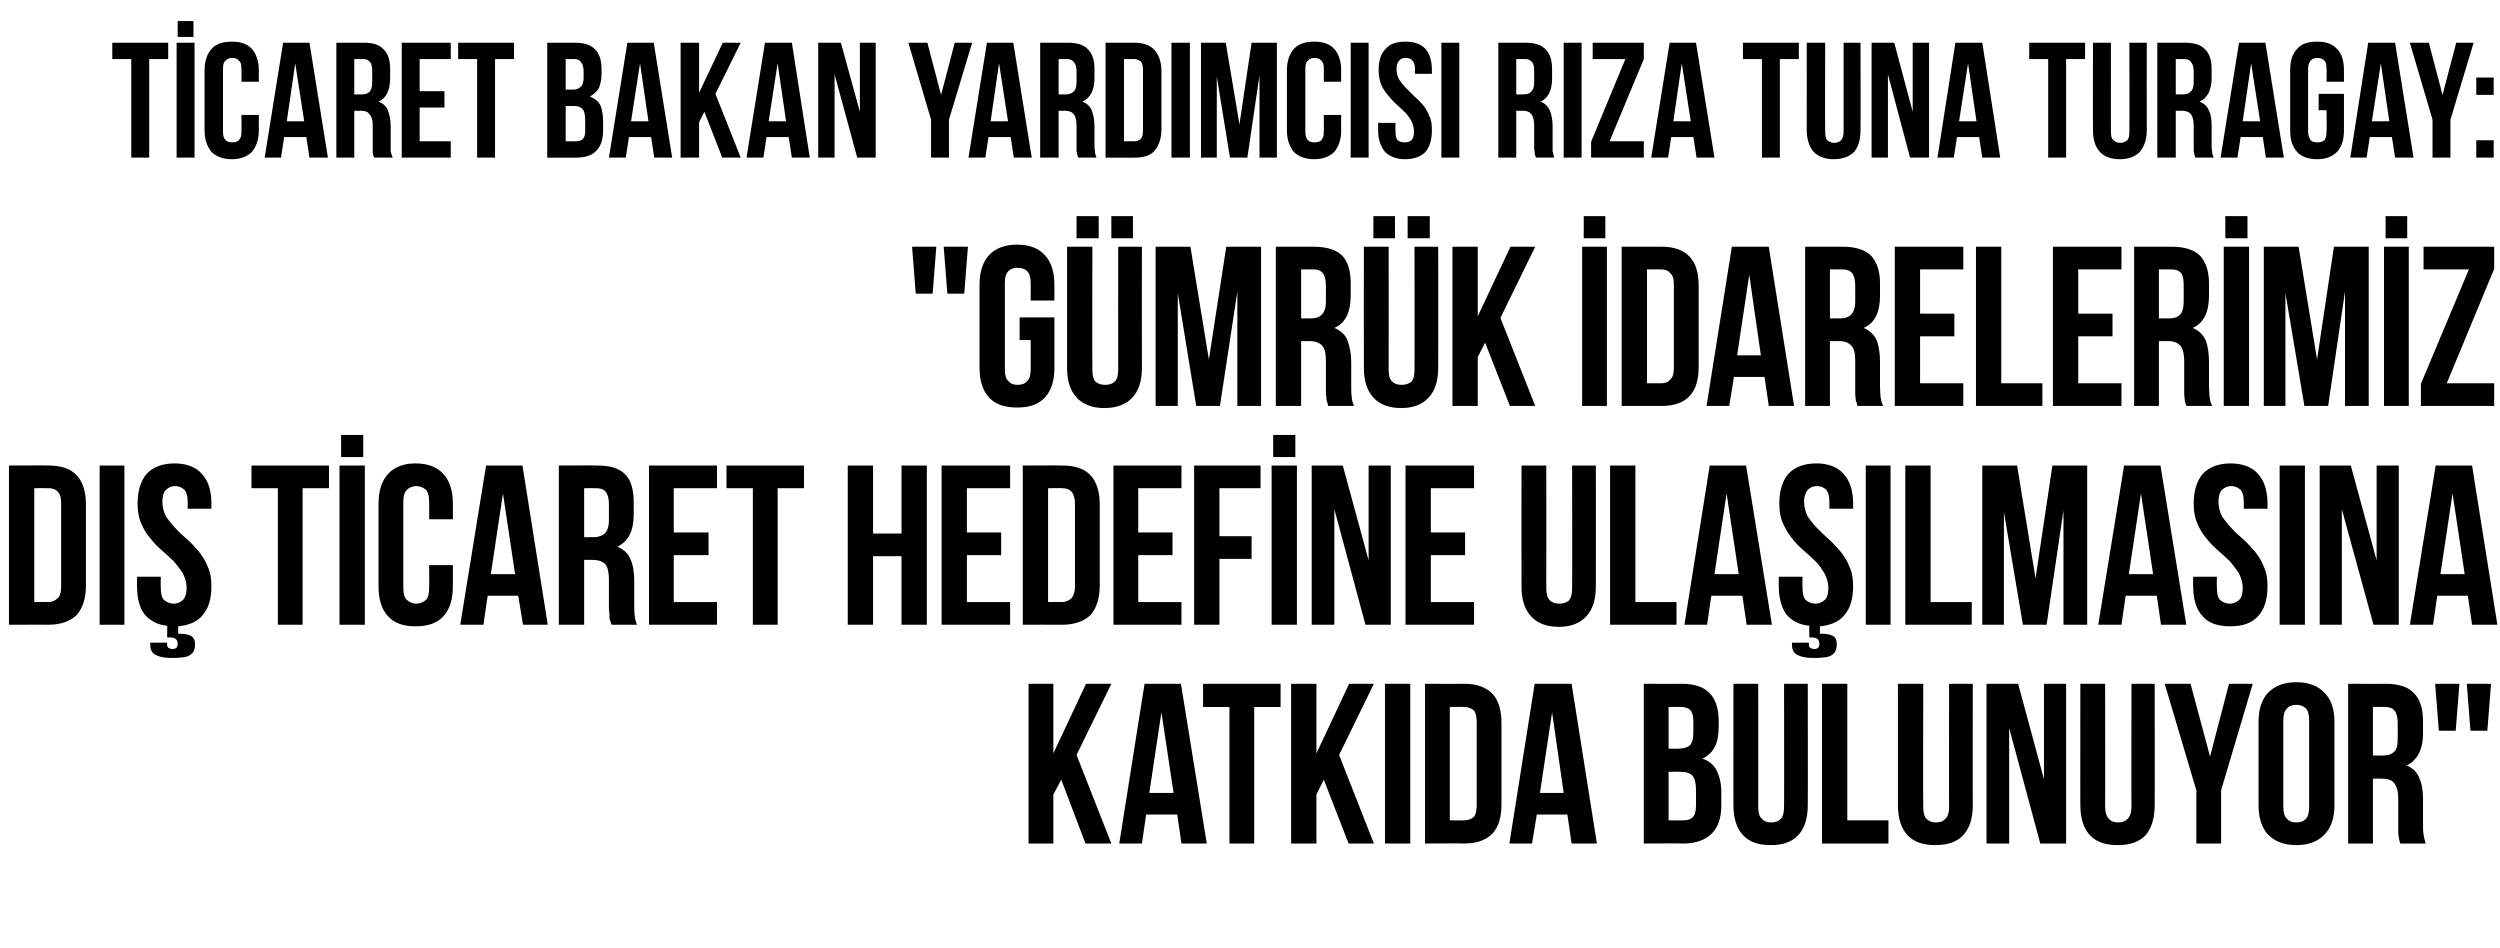 <?xml version="1.0" standalone="no"?><!DOCTYPE svg PUBLIC "-//W3C//DTD SVG 1.1//EN" "http://www.w3.org/Graphics/SVG/1.1/DTD/svg11.dtd"><svg xmlns="http://www.w3.org/2000/svg" version="1.1" width="474.2px" height="179.8px" viewBox="0 0 474.2 179.8">  <desc>Ticaret Bakan Yard mc s R za Tuna Turagay: \“G mr k darelerimiz D Ticaret Hedefine Ula lmas na Katk da Bulunuyor\"</desc>  <defs/>  <g id="Polygon340054">    <path d="M 201.3 147.9 L 199.8 150.7 L 199.8 160 L 195.1 160 L 195.1 129.7 L 199.8 129.7 L 199.8 142.9 L 206 129.7 L 210.8 129.7 L 204.2 143.2 L 210.8 160 L 205.9 160 L 201.3 147.9 Z M 228.9 160 L 224.1 160 L 223.3 154.5 L 217.4 154.5 L 216.6 160 L 212.3 160 L 217.1 129.7 L 224 129.7 L 228.9 160 Z M 218 150.4 L 222.6 150.4 L 220.3 135.1 L 218 150.4 Z M 228.2 129.7 L 242.9 129.7 L 242.9 134.1 L 237.9 134.1 L 237.9 160 L 233.2 160 L 233.2 134.1 L 228.2 134.1 L 228.2 129.7 Z M 251.1 147.9 L 249.7 150.7 L 249.7 160 L 244.9 160 L 244.9 129.7 L 249.7 129.7 L 249.7 142.9 L 255.9 129.7 L 260.6 129.7 L 254 143.2 L 260.6 160 L 255.8 160 L 251.1 147.9 Z M 262.7 129.7 L 267.5 129.7 L 267.5 160 L 262.7 160 L 262.7 129.7 Z M 270.3 129.7 C 270.3 129.7 277.77 129.74 277.8 129.7 C 280.2 129.7 281.9 130.4 283.1 131.6 C 284.3 132.9 284.8 134.8 284.8 137.2 C 284.8 137.2 284.8 152.5 284.8 152.5 C 284.8 154.9 284.3 156.8 283.1 158.1 C 281.9 159.3 280.2 160 277.8 160 C 277.77 159.95 270.3 160 270.3 160 L 270.3 129.7 Z M 275 134.1 L 275 155.6 C 275 155.6 277.68 155.64 277.7 155.6 C 278.4 155.6 279 155.4 279.5 155 C 279.9 154.6 280.1 153.8 280.1 152.7 C 280.1 152.7 280.1 137 280.1 137 C 280.1 135.9 279.9 135.1 279.5 134.7 C 279 134.3 278.4 134.1 277.7 134.1 C 277.68 134.06 275 134.1 275 134.1 Z M 302.9 160 L 298.1 160 L 297.3 154.5 L 291.5 154.5 L 290.6 160 L 286.3 160 L 291.1 129.7 L 298.1 129.7 L 302.9 160 Z M 292.1 150.4 L 296.6 150.4 L 294.4 135.1 L 292.1 150.4 Z M 319 129.7 C 321.4 129.7 323.2 130.3 324.3 131.5 C 325.4 132.6 326 134.4 326 136.7 C 326 136.7 326 137.8 326 137.8 C 326 139.3 325.8 140.6 325.3 141.6 C 324.8 142.6 324 143.4 322.9 143.9 C 324.2 144.3 325.1 145.1 325.7 146.3 C 326.2 147.4 326.5 148.7 326.5 150.3 C 326.5 150.3 326.5 152.8 326.5 152.8 C 326.5 155.1 325.9 156.9 324.7 158.1 C 323.5 159.3 321.7 160 319.3 160 C 319.26 159.95 311.8 160 311.8 160 L 311.8 129.7 C 311.8 129.7 318.96 129.74 319 129.7 Z M 316.5 146.4 L 316.5 155.6 C 316.5 155.6 319.26 155.64 319.3 155.6 C 320.1 155.6 320.7 155.4 321.1 155 C 321.5 154.6 321.7 153.8 321.7 152.7 C 321.7 152.7 321.7 150 321.7 150 C 321.7 148.6 321.5 147.7 321 147.1 C 320.5 146.6 319.8 146.4 318.7 146.4 C 318.66 146.36 316.5 146.4 316.5 146.4 Z M 316.5 134.1 L 316.5 142 C 316.5 142 318.4 142.04 318.4 142 C 319.3 142 320 141.8 320.5 141.4 C 321 140.9 321.2 140.1 321.2 138.8 C 321.2 138.8 321.2 137.2 321.2 137.2 C 321.2 136.1 321.1 135.3 320.7 134.8 C 320.3 134.3 319.7 134.1 318.8 134.1 C 318.83 134.06 316.5 134.1 316.5 134.1 Z M 333.5 129.7 C 333.5 129.7 333.52 153.05 333.5 153 C 333.5 154.1 333.7 154.9 334.2 155.3 C 334.6 155.8 335.2 156 336 156 C 336.7 156 337.3 155.8 337.8 155.3 C 338.2 154.9 338.4 154.1 338.4 153 C 338.44 153.05 338.4 129.7 338.4 129.7 L 342.9 129.7 C 342.9 129.7 342.93 152.75 342.9 152.7 C 342.9 155.2 342.3 157.1 341.1 158.4 C 339.9 159.7 338.2 160.3 335.9 160.3 C 333.5 160.3 331.8 159.7 330.6 158.4 C 329.4 157.1 328.8 155.2 328.8 152.7 C 328.78 152.75 328.8 129.7 328.8 129.7 L 333.5 129.7 Z M 345.6 129.7 L 350.4 129.7 L 350.4 155.6 L 358.2 155.6 L 358.2 160 L 345.6 160 L 345.6 129.7 Z M 364.8 129.7 C 364.8 129.7 364.76 153.05 364.8 153 C 364.8 154.1 365 154.9 365.4 155.3 C 365.9 155.8 366.5 156 367.2 156 C 368 156 368.6 155.8 369 155.3 C 369.5 154.9 369.7 154.1 369.7 153 C 369.68 153.05 369.7 129.7 369.7 129.7 L 374.2 129.7 C 374.2 129.7 374.17 152.75 374.2 152.7 C 374.2 155.2 373.6 157.1 372.4 158.4 C 371.2 159.7 369.4 160.3 367.1 160.3 C 364.8 160.3 363 159.7 361.8 158.4 C 360.6 157.1 360 155.2 360 152.7 C 360.01 152.75 360 129.7 360 129.7 L 364.8 129.7 Z M 381.1 138.1 L 381.1 160 L 376.8 160 L 376.8 129.7 L 382.8 129.7 L 387.7 147.8 L 387.7 129.7 L 391.9 129.7 L 391.9 160 L 387 160 L 381.1 138.1 Z M 399.3 129.7 C 399.3 129.7 399.33 153.05 399.3 153 C 399.3 154.1 399.6 154.9 400 155.3 C 400.4 155.8 401 156 401.8 156 C 402.5 156 403.1 155.8 403.6 155.3 C 404 154.9 404.3 154.1 404.3 153 C 404.25 153.05 404.3 129.7 404.3 129.7 L 408.7 129.7 C 408.7 129.7 408.74 152.75 408.7 152.7 C 408.7 155.2 408.1 157.1 407 158.4 C 405.8 159.7 404 160.3 401.7 160.3 C 399.3 160.3 397.6 159.7 396.4 158.4 C 395.2 157.1 394.6 155.2 394.6 152.7 C 394.58 152.75 394.6 129.7 394.6 129.7 L 399.3 129.7 Z M 416.6 149.9 L 410.6 129.7 L 415.5 129.7 L 419.2 143.5 L 422.8 129.7 L 427.3 129.7 L 421.3 149.9 L 421.3 160 L 416.6 160 L 416.6 149.9 Z M 433.1 153 C 433.1 154.1 433.3 154.9 433.8 155.3 C 434.2 155.8 434.8 156 435.6 156 C 436.3 156 436.9 155.8 437.4 155.3 C 437.8 154.9 438 154.1 438 153 C 438 153 438 136.7 438 136.7 C 438 135.6 437.8 134.8 437.4 134.4 C 436.9 133.9 436.3 133.7 435.6 133.7 C 434.8 133.7 434.2 133.9 433.8 134.4 C 433.3 134.8 433.1 135.6 433.1 136.7 C 433.1 136.7 433.1 153 433.1 153 Z M 428.4 137 C 428.4 134.5 429 132.7 430.2 131.4 C 431.5 130.1 433.2 129.4 435.6 129.4 C 437.9 129.4 439.7 130.1 440.9 131.4 C 442.2 132.7 442.8 134.5 442.8 137 C 442.8 137 442.8 152.7 442.8 152.7 C 442.8 155.1 442.2 157 440.9 158.3 C 439.7 159.6 437.9 160.3 435.6 160.3 C 433.2 160.3 431.5 159.6 430.2 158.3 C 429 157 428.4 155.1 428.4 152.7 C 428.4 152.7 428.4 137 428.4 137 Z M 455.3 160 C 455.2 159.8 455.2 159.6 455.1 159.4 C 455.1 159.2 455 159 455 158.7 C 454.9 158.5 454.9 158.2 454.9 157.8 C 454.9 157.4 454.9 156.8 454.9 156.2 C 454.9 156.2 454.9 151.5 454.9 151.5 C 454.9 150.1 454.6 149.1 454.1 148.5 C 453.6 147.9 452.8 147.7 451.8 147.7 C 451.75 147.65 450.1 147.7 450.1 147.7 L 450.1 160 L 445.4 160 L 445.4 129.7 C 445.4 129.7 452.53 129.74 452.5 129.7 C 455 129.7 456.8 130.3 457.9 131.5 C 459 132.6 459.6 134.4 459.6 136.7 C 459.6 136.7 459.6 139.1 459.6 139.1 C 459.6 142.2 458.5 144.2 456.5 145.2 C 457.7 145.7 458.5 146.5 458.9 147.6 C 459.4 148.7 459.6 150 459.6 151.6 C 459.6 151.6 459.6 156.3 459.6 156.3 C 459.6 157 459.6 157.7 459.7 158.3 C 459.8 158.8 459.9 159.4 460.1 160 C 460.1 160 455.3 160 455.3 160 Z M 450.1 134.1 L 450.1 143.3 C 450.1 143.3 451.97 143.34 452 143.3 C 452.9 143.3 453.6 143.1 454.1 142.6 C 454.6 142.2 454.8 141.4 454.8 140.1 C 454.8 140.1 454.8 137.2 454.8 137.2 C 454.8 136.1 454.6 135.3 454.2 134.8 C 453.8 134.3 453.2 134.1 452.4 134.1 C 452.4 134.06 450.1 134.1 450.1 134.1 Z M 461.9 129.7 L 466.5 129.7 L 465.8 138.6 L 462.6 138.6 L 461.9 129.7 Z M 467.9 129.7 L 472.5 129.7 L 471.8 138.6 L 468.6 138.6 L 467.9 129.7 Z " stroke="none" fill="#000"/>  </g>  <g id="Polygon340053">    <path d="M 1.7 88.3 C 1.7 88.3 9.24 88.26 9.2 88.3 C 11.6 88.3 13.4 88.9 14.6 90.2 C 15.7 91.4 16.3 93.3 16.3 95.7 C 16.3 95.7 16.3 111 16.3 111 C 16.3 113.5 15.7 115.3 14.6 116.6 C 13.4 117.8 11.6 118.5 9.2 118.5 C 9.24 118.48 1.7 118.5 1.7 118.5 L 1.7 88.3 Z M 6.5 92.6 L 6.5 114.2 C 6.5 114.2 9.15 114.16 9.2 114.2 C 9.9 114.2 10.5 113.9 10.9 113.5 C 11.4 113.1 11.6 112.3 11.6 111.2 C 11.6 111.2 11.6 95.5 11.6 95.5 C 11.6 94.4 11.4 93.7 10.9 93.2 C 10.5 92.8 9.9 92.6 9.2 92.6 C 9.15 92.58 6.5 92.6 6.5 92.6 Z M 18.9 88.3 L 23.6 88.3 L 23.6 118.5 L 18.9 118.5 L 18.9 88.3 Z M 26.1 95.5 C 26.1 93.1 26.7 91.2 27.8 89.9 C 29 88.6 30.8 87.9 33.1 87.9 C 35.4 87.9 37.2 88.6 38.3 89.9 C 39.5 91.2 40.1 93.1 40.1 95.5 C 40.08 95.52 40.1 96.5 40.1 96.5 L 35.6 96.5 C 35.6 96.5 35.59 95.21 35.6 95.2 C 35.6 94.1 35.4 93.4 35 92.9 C 34.5 92.5 34 92.2 33.2 92.2 C 32.5 92.2 31.9 92.5 31.5 92.9 C 31 93.4 30.8 94.1 30.8 95.2 C 30.8 96.2 31.1 97.2 31.5 98 C 32 98.7 32.6 99.5 33.3 100.2 C 33.9 100.9 34.7 101.6 35.5 102.3 C 36.3 103 37 103.8 37.7 104.6 C 38.4 105.5 39 106.4 39.4 107.5 C 39.9 108.5 40.1 109.8 40.1 111.2 C 40.1 113.5 39.6 115.3 38.5 116.6 C 37.5 117.9 35.9 118.6 33.8 118.8 C 33.8 118.8 33.8 120.2 33.8 120.2 C 34.9 120.2 35.7 120.3 36.2 120.6 C 36.7 120.9 37 121.4 37 122.2 C 37 122.8 36.9 123.2 36.7 123.6 C 36.5 123.9 36.2 124.2 35.8 124.4 C 35.4 124.6 34.9 124.7 34.4 124.7 C 33.9 124.8 33.3 124.8 32.7 124.8 C 31.5 124.8 30.5 124.7 29.7 124.3 C 28.9 124 28.5 123.3 28.5 122.3 C 28.51 122.32 28.5 121.9 28.5 121.9 L 31.7 121.9 C 31.7 121.9 31.7 122.23 31.7 122.2 C 31.7 122.6 31.8 122.8 32 122.9 C 32.2 123 32.4 123.1 32.7 123.1 C 33.4 123.1 33.7 122.8 33.7 122.1 C 33.7 121.3 33.2 120.9 32.2 120.9 C 32.18 120.94 31.7 120.9 31.7 120.9 C 31.7 120.9 31.75 118.74 31.7 118.7 C 29.8 118.5 28.4 117.7 27.4 116.5 C 26.4 115.2 26 113.4 26 111.2 C 25.96 111.23 26 109.4 26 109.4 L 30.5 109.4 C 30.5 109.4 30.45 111.53 30.5 111.5 C 30.5 112.6 30.7 113.4 31.1 113.8 C 31.6 114.2 32.2 114.5 32.9 114.5 C 33.7 114.5 34.3 114.2 34.7 113.8 C 35.1 113.4 35.4 112.6 35.4 111.5 C 35.4 110.5 35.1 109.6 34.7 108.8 C 34.2 108 33.6 107.2 33 106.5 C 32.3 105.8 31.5 105.1 30.7 104.4 C 29.9 103.7 29.2 103 28.5 102.1 C 27.8 101.3 27.2 100.3 26.8 99.3 C 26.3 98.2 26.1 97 26.1 95.5 Z M 47.7 88.3 L 62.4 88.3 L 62.4 92.6 L 57.4 92.6 L 57.4 118.5 L 52.7 118.5 L 52.7 92.6 L 47.7 92.6 L 47.7 88.3 Z M 64.4 88.3 L 69.2 88.3 L 69.2 118.5 L 64.4 118.5 L 64.4 88.3 Z M 68.9 82.5 L 68.9 86.7 L 64.7 86.7 L 64.7 82.5 L 68.9 82.5 Z M 85.9 107.2 C 85.9 107.2 85.92 111.23 85.9 111.2 C 85.9 113.7 85.3 115.6 84.1 116.9 C 82.9 118.2 81.2 118.8 78.8 118.8 C 76.5 118.8 74.8 118.2 73.6 116.9 C 72.4 115.6 71.8 113.7 71.8 111.2 C 71.8 111.2 71.8 95.5 71.8 95.5 C 71.8 93.1 72.4 91.2 73.6 89.9 C 74.8 88.6 76.5 87.9 78.8 87.9 C 81.2 87.9 82.9 88.6 84.1 89.9 C 85.3 91.2 85.9 93.1 85.9 95.5 C 85.92 95.52 85.9 98.5 85.9 98.5 L 81.4 98.5 C 81.4 98.5 81.43 95.21 81.4 95.2 C 81.4 94.1 81.2 93.4 80.8 92.9 C 80.3 92.5 79.7 92.2 79 92.2 C 78.2 92.2 77.6 92.5 77.2 92.9 C 76.7 93.4 76.5 94.1 76.5 95.2 C 76.5 95.2 76.5 111.5 76.5 111.5 C 76.5 112.6 76.7 113.4 77.2 113.8 C 77.6 114.2 78.2 114.5 79 114.5 C 79.7 114.5 80.3 114.2 80.8 113.8 C 81.2 113.4 81.4 112.6 81.4 111.5 C 81.43 111.53 81.4 107.2 81.4 107.2 L 85.9 107.2 Z M 103.9 118.5 L 99.2 118.5 L 98.3 113 L 92.5 113 L 91.7 118.5 L 87.3 118.5 L 92.2 88.3 L 99.1 88.3 L 103.9 118.5 Z M 93.1 108.9 L 97.7 108.9 L 95.4 93.6 L 93.1 108.9 Z M 116 118.5 C 115.9 118.3 115.9 118.1 115.8 117.9 C 115.7 117.7 115.7 117.5 115.6 117.3 C 115.6 117 115.6 116.7 115.6 116.3 C 115.5 115.9 115.5 115.4 115.5 114.8 C 115.5 114.8 115.5 110 115.5 110 C 115.5 108.6 115.3 107.6 114.8 107 C 114.3 106.5 113.5 106.2 112.4 106.2 C 112.43 106.18 110.8 106.2 110.8 106.2 L 110.8 118.5 L 106 118.5 L 106 88.3 C 106 88.3 113.21 88.26 113.2 88.3 C 115.7 88.3 117.5 88.8 118.6 90 C 119.7 91.1 120.2 92.9 120.2 95.2 C 120.2 95.2 120.2 97.6 120.2 97.6 C 120.2 100.7 119.2 102.7 117.1 103.7 C 118.3 104.2 119.2 105 119.6 106.1 C 120.1 107.2 120.3 108.6 120.3 110.1 C 120.3 110.1 120.3 114.8 120.3 114.8 C 120.3 115.6 120.3 116.2 120.4 116.8 C 120.4 117.3 120.6 117.9 120.8 118.5 C 120.8 118.5 116 118.5 116 118.5 Z M 110.8 92.6 L 110.8 101.9 C 110.8 101.9 112.65 101.86 112.6 101.9 C 113.5 101.9 114.2 101.6 114.7 101.2 C 115.2 100.7 115.5 99.9 115.5 98.7 C 115.5 98.7 115.5 95.7 115.5 95.7 C 115.5 94.6 115.3 93.8 114.9 93.3 C 114.5 92.8 113.9 92.6 113.1 92.6 C 113.08 92.58 110.8 92.6 110.8 92.6 Z M 127.8 101 L 134.4 101 L 134.4 105.3 L 127.8 105.3 L 127.8 114.2 L 136 114.2 L 136 118.5 L 123.1 118.5 L 123.1 88.3 L 136 88.3 L 136 92.6 L 127.8 92.6 L 127.8 101 Z M 137.8 88.3 L 152.5 88.3 L 152.5 92.6 L 147.5 92.6 L 147.5 118.5 L 142.8 118.5 L 142.8 92.6 L 137.8 92.6 L 137.8 88.3 Z M 165.6 118.5 L 160.8 118.5 L 160.8 88.3 L 165.6 88.3 L 165.6 101.2 L 171 101.2 L 171 88.3 L 175.8 88.3 L 175.8 118.5 L 171 118.5 L 171 105.5 L 165.6 105.5 L 165.6 118.5 Z M 183.4 101 L 189.9 101 L 189.9 105.3 L 183.4 105.3 L 183.4 114.2 L 191.6 114.2 L 191.6 118.5 L 178.6 118.5 L 178.6 88.3 L 191.6 88.3 L 191.6 92.6 L 183.4 92.6 L 183.4 101 Z M 194 88.3 C 194 88.3 201.53 88.26 201.5 88.3 C 203.9 88.3 205.7 88.9 206.9 90.2 C 208 91.4 208.6 93.3 208.6 95.7 C 208.6 95.7 208.6 111 208.6 111 C 208.6 113.5 208 115.3 206.9 116.6 C 205.7 117.8 203.9 118.5 201.5 118.5 C 201.53 118.48 194 118.5 194 118.5 L 194 88.3 Z M 198.8 92.6 L 198.8 114.2 C 198.8 114.2 201.44 114.16 201.4 114.2 C 202.2 114.2 202.8 113.9 203.2 113.5 C 203.6 113.1 203.9 112.3 203.9 111.2 C 203.9 111.2 203.9 95.5 203.9 95.5 C 203.9 94.4 203.6 93.7 203.2 93.2 C 202.8 92.8 202.2 92.6 201.4 92.6 C 201.44 92.58 198.8 92.6 198.8 92.6 Z M 215.9 101 L 222.4 101 L 222.4 105.3 L 215.9 105.3 L 215.9 114.2 L 224.1 114.2 L 224.1 118.5 L 211.2 118.5 L 211.2 88.3 L 224.1 88.3 L 224.1 92.6 L 215.9 92.6 L 215.9 101 Z M 231.3 101.7 L 237.4 101.7 L 237.4 106 L 231.3 106 L 231.3 118.5 L 226.5 118.5 L 226.5 88.3 L 239.1 88.3 L 239.1 92.6 L 231.3 92.6 L 231.3 101.7 Z M 241.2 88.3 L 246 88.3 L 246 118.5 L 241.2 118.5 L 241.2 88.3 Z M 245.7 82.5 L 245.7 86.7 L 241.5 86.7 L 241.5 82.5 L 245.7 82.5 Z M 253.1 96.6 L 253.1 118.5 L 248.8 118.5 L 248.8 88.3 L 254.7 88.3 L 259.6 106.3 L 259.6 88.3 L 263.8 88.3 L 263.8 118.5 L 259 118.5 L 253.1 96.6 Z M 271.4 101 L 277.9 101 L 277.9 105.3 L 271.4 105.3 L 271.4 114.2 L 279.6 114.2 L 279.6 118.5 L 266.6 118.5 L 266.6 88.3 L 279.6 88.3 L 279.6 92.6 L 271.4 92.6 L 271.4 101 Z M 293.3 88.3 C 293.3 88.3 293.32 111.57 293.3 111.6 C 293.3 112.7 293.5 113.4 294 113.9 C 294.4 114.3 295 114.5 295.8 114.5 C 296.5 114.5 297.1 114.3 297.6 113.9 C 298 113.4 298.2 112.7 298.2 111.6 C 298.24 111.57 298.2 88.3 298.2 88.3 L 302.7 88.3 C 302.7 88.3 302.73 111.27 302.7 111.3 C 302.7 113.7 302.1 115.6 300.9 116.9 C 299.7 118.2 298 118.9 295.7 118.9 C 293.3 118.9 291.6 118.2 290.4 116.9 C 289.2 115.6 288.6 113.7 288.6 111.3 C 288.58 111.27 288.6 88.3 288.6 88.3 L 293.3 88.3 Z M 305.4 88.3 L 310.2 88.3 L 310.2 114.2 L 318 114.2 L 318 118.5 L 305.4 118.5 L 305.4 88.3 Z M 336.1 118.5 L 331.3 118.5 L 330.5 113 L 324.6 113 L 323.8 118.5 L 319.5 118.5 L 324.3 88.3 L 331.2 88.3 L 336.1 118.5 Z M 325.2 108.9 L 329.8 108.9 L 327.5 93.6 L 325.2 108.9 Z M 337.5 95.5 C 337.5 93.1 338.1 91.2 339.2 89.9 C 340.4 88.6 342.2 87.9 344.5 87.9 C 346.8 87.9 348.6 88.6 349.7 89.9 C 350.9 91.2 351.5 93.1 351.5 95.5 C 351.49 95.52 351.5 96.5 351.5 96.5 L 347 96.5 C 347 96.5 347 95.21 347 95.2 C 347 94.1 346.8 93.4 346.4 92.9 C 346 92.5 345.4 92.2 344.6 92.2 C 343.9 92.2 343.3 92.5 342.9 92.9 C 342.5 93.4 342.2 94.1 342.2 95.2 C 342.2 96.2 342.5 97.2 342.9 98 C 343.4 98.7 344 99.5 344.7 100.2 C 345.4 100.9 346.1 101.6 346.9 102.3 C 347.7 103 348.4 103.8 349.1 104.6 C 349.8 105.5 350.4 106.4 350.8 107.5 C 351.3 108.5 351.5 109.8 351.5 111.2 C 351.5 113.5 351 115.3 349.9 116.6 C 348.9 117.9 347.3 118.6 345.2 118.8 C 345.2 118.8 345.2 120.2 345.2 120.2 C 346.3 120.2 347.1 120.3 347.6 120.6 C 348.2 120.9 348.4 121.4 348.4 122.2 C 348.4 122.8 348.3 123.2 348.1 123.6 C 347.9 123.9 347.6 124.2 347.2 124.4 C 346.8 124.6 346.3 124.7 345.8 124.7 C 345.3 124.8 344.7 124.8 344.1 124.8 C 342.9 124.8 341.9 124.7 341.1 124.3 C 340.3 124 339.9 123.3 339.9 122.3 C 339.92 122.32 339.9 121.9 339.9 121.9 L 343.1 121.9 C 343.1 121.9 343.11 122.23 343.1 122.2 C 343.1 122.6 343.2 122.8 343.4 122.9 C 343.6 123 343.8 123.1 344.1 123.1 C 344.8 123.1 345.1 122.8 345.1 122.1 C 345.1 121.3 344.6 120.9 343.6 120.9 C 343.59 120.94 343.2 120.9 343.2 120.9 C 343.2 120.9 343.15 118.74 343.2 118.7 C 341.2 118.5 339.8 117.7 338.8 116.5 C 337.9 115.2 337.4 113.4 337.4 111.2 C 337.37 111.23 337.4 109.4 337.4 109.4 L 341.9 109.4 C 341.9 109.4 341.86 111.53 341.9 111.5 C 341.9 112.6 342.1 113.4 342.5 113.8 C 343 114.2 343.6 114.5 344.3 114.5 C 345.1 114.5 345.7 114.2 346.1 113.8 C 346.6 113.4 346.8 112.6 346.8 111.5 C 346.8 110.5 346.5 109.6 346.1 108.8 C 345.6 108 345.1 107.2 344.4 106.5 C 343.7 105.8 342.9 105.1 342.1 104.4 C 341.3 103.7 340.6 103 339.9 102.1 C 339.2 101.3 338.7 100.3 338.2 99.3 C 337.7 98.2 337.5 97 337.5 95.5 Z M 353.9 88.3 L 358.6 88.3 L 358.6 118.5 L 353.9 118.5 L 353.9 88.3 Z M 361.4 88.3 L 366.2 88.3 L 366.2 114.2 L 374 114.2 L 374 118.5 L 361.4 118.5 L 361.4 88.3 Z M 386.1 109.7 L 389.3 88.3 L 395.9 88.3 L 395.9 118.5 L 391.4 118.5 L 391.4 96.8 L 388.2 118.5 L 383.7 118.5 L 380.1 97.1 L 380.1 118.5 L 376 118.5 L 376 88.3 L 382.6 88.3 L 386.1 109.7 Z M 414.7 118.5 L 409.9 118.5 L 409.1 113 L 403.2 113 L 402.4 118.5 L 398 118.5 L 402.9 88.3 L 409.8 88.3 L 414.7 118.5 Z M 403.8 108.9 L 408.4 108.9 L 406.1 93.6 L 403.8 108.9 Z M 416.1 95.5 C 416.1 93.1 416.7 91.2 417.8 89.9 C 419 88.6 420.8 87.9 423.1 87.9 C 425.4 87.9 427.2 88.6 428.3 89.9 C 429.5 91.2 430.1 93.1 430.1 95.5 C 430.08 95.52 430.1 96.5 430.1 96.5 L 425.6 96.5 C 425.6 96.5 425.59 95.21 425.6 95.2 C 425.6 94.1 425.4 93.4 425 92.9 C 424.5 92.5 424 92.2 423.2 92.2 C 422.5 92.2 421.9 92.5 421.5 92.9 C 421 93.4 420.8 94.1 420.8 95.2 C 420.8 96.2 421.1 97.2 421.5 98 C 422 98.7 422.6 99.5 423.3 100.2 C 423.9 100.9 424.7 101.6 425.5 102.3 C 426.3 103 427 103.8 427.7 104.6 C 428.4 105.5 429 106.4 429.4 107.5 C 429.9 108.5 430.1 109.8 430.1 111.2 C 430.1 113.7 429.5 115.6 428.3 116.9 C 427.1 118.2 425.4 118.8 423 118.8 C 420.7 118.8 418.9 118.2 417.8 116.9 C 416.6 115.6 416 113.7 416 111.2 C 415.96 111.23 416 109.4 416 109.4 L 420.5 109.4 C 420.5 109.4 420.45 111.53 420.5 111.5 C 420.5 112.6 420.7 113.4 421.1 113.8 C 421.6 114.2 422.2 114.5 422.9 114.5 C 423.7 114.5 424.3 114.2 424.7 113.8 C 425.2 113.4 425.4 112.6 425.4 111.5 C 425.4 110.5 425.1 109.6 424.7 108.8 C 424.2 108 423.6 107.2 423 106.5 C 422.3 105.8 421.5 105.1 420.7 104.4 C 419.9 103.7 419.2 103 418.5 102.1 C 417.8 101.3 417.2 100.3 416.8 99.3 C 416.3 98.2 416.1 97 416.1 95.5 Z M 432.4 88.3 L 437.2 88.3 L 437.2 118.5 L 432.4 118.5 L 432.4 88.3 Z M 444.2 96.6 L 444.2 118.5 L 440 118.5 L 440 88.3 L 445.9 88.3 L 450.8 106.3 L 450.8 88.3 L 455 88.3 L 455 118.5 L 450.2 118.5 L 444.2 96.6 Z M 473.7 118.5 L 468.9 118.5 L 468.1 113 L 462.3 113 L 461.5 118.5 L 457.1 118.5 L 462 88.3 L 468.9 88.3 L 473.7 118.5 Z M 462.9 108.9 L 467.5 108.9 L 465.2 93.6 L 462.9 108.9 Z " stroke="none" fill="#000"/>  </g>  <g id="Polygon340052">    <path d="M 173 46.8 L 177.6 46.8 L 176.9 55.7 L 173.7 55.7 L 173 46.8 Z M 179 46.8 L 183.6 46.8 L 182.9 55.7 L 179.7 55.7 L 179 46.8 Z M 193.4 60.2 L 200 60.2 C 200 60.2 200 69.75 200 69.8 C 200 72.2 199.4 74.1 198.2 75.4 C 197 76.7 195.3 77.3 192.9 77.3 C 190.6 77.3 188.8 76.7 187.6 75.4 C 186.4 74.1 185.8 72.2 185.8 69.8 C 185.8 69.8 185.8 54 185.8 54 C 185.8 51.6 186.4 49.7 187.6 48.4 C 188.8 47.1 190.6 46.4 192.9 46.4 C 195.3 46.4 197 47.1 198.2 48.4 C 199.4 49.7 200 51.6 200 54 C 200 54.04 200 57 200 57 L 195.5 57 C 195.5 57 195.51 53.74 195.5 53.7 C 195.5 52.6 195.3 51.9 194.8 51.4 C 194.4 51 193.8 50.8 193 50.8 C 192.3 50.8 191.7 51 191.3 51.4 C 190.8 51.9 190.6 52.6 190.6 53.7 C 190.6 53.7 190.6 70.1 190.6 70.1 C 190.6 71.1 190.8 71.9 191.3 72.3 C 191.7 72.8 192.3 73 193 73 C 193.8 73 194.4 72.8 194.8 72.3 C 195.3 71.9 195.5 71.1 195.5 70.1 C 195.51 70.05 195.5 64.5 195.5 64.5 L 193.4 64.5 L 193.4 60.2 Z M 207.2 46.8 C 207.2 46.8 207.16 70.1 207.2 70.1 C 207.2 71.2 207.4 72 207.8 72.4 C 208.3 72.8 208.9 73 209.6 73 C 210.4 73 211 72.8 211.4 72.4 C 211.9 72 212.1 71.2 212.1 70.1 C 212.08 70.1 212.1 46.8 212.1 46.8 L 216.6 46.8 C 216.6 46.8 216.57 69.79 216.6 69.8 C 216.6 72.2 216 74.1 214.8 75.4 C 213.6 76.7 211.8 77.4 209.5 77.4 C 207.2 77.4 205.4 76.7 204.2 75.4 C 203 74.1 202.4 72.2 202.4 69.8 C 202.41 69.79 202.4 46.8 202.4 46.8 L 207.2 46.8 Z M 208.4 41 L 208.4 45.2 L 204.2 45.2 L 204.2 41 L 208.4 41 Z M 214.9 41 L 214.9 45.2 L 210.8 45.2 L 210.8 41 L 214.9 41 Z M 229.3 68.2 L 232.6 46.8 L 239.2 46.8 L 239.2 77 L 234.7 77 L 234.7 55.3 L 231.4 77 L 226.9 77 L 223.4 55.6 L 223.4 77 L 219.2 77 L 219.2 46.8 L 225.8 46.8 L 229.3 68.2 Z M 251.9 77 C 251.9 76.8 251.8 76.6 251.8 76.4 C 251.7 76.3 251.7 76.1 251.6 75.8 C 251.6 75.5 251.6 75.2 251.5 74.8 C 251.5 74.4 251.5 73.9 251.5 73.3 C 251.5 73.3 251.5 68.5 251.5 68.5 C 251.5 67.1 251.3 66.1 250.8 65.6 C 250.3 65 249.5 64.7 248.4 64.7 C 248.41 64.7 246.8 64.7 246.8 64.7 L 246.8 77 L 242 77 L 242 46.8 C 242 46.8 249.19 46.79 249.2 46.8 C 251.7 46.8 253.5 47.4 254.6 48.5 C 255.7 49.7 256.2 51.4 256.2 53.7 C 256.2 53.7 256.2 56.1 256.2 56.1 C 256.2 59.2 255.2 61.3 253.1 62.2 C 254.3 62.7 255.2 63.5 255.6 64.6 C 256 65.7 256.3 67.1 256.3 68.7 C 256.3 68.7 256.3 73.3 256.3 73.3 C 256.3 74.1 256.3 74.7 256.4 75.3 C 256.4 75.9 256.6 76.4 256.8 77 C 256.8 77 251.9 77 251.9 77 Z M 246.8 51.1 L 246.8 60.4 C 246.8 60.4 248.63 60.38 248.6 60.4 C 249.5 60.4 250.2 60.2 250.7 59.7 C 251.2 59.2 251.5 58.4 251.5 57.2 C 251.5 57.2 251.5 54.2 251.5 54.2 C 251.5 53.1 251.3 52.3 250.9 51.8 C 250.5 51.3 249.9 51.1 249.1 51.1 C 249.06 51.1 246.8 51.1 246.8 51.1 Z M 263.4 46.8 C 263.4 46.8 263.42 70.1 263.4 70.1 C 263.4 71.2 263.6 72 264.1 72.4 C 264.5 72.8 265.1 73 265.9 73 C 266.6 73 267.2 72.8 267.7 72.4 C 268.1 72 268.3 71.2 268.3 70.1 C 268.34 70.1 268.3 46.8 268.3 46.8 L 272.8 46.8 C 272.8 46.8 272.83 69.79 272.8 69.8 C 272.8 72.2 272.2 74.1 271 75.4 C 269.8 76.7 268.1 77.4 265.8 77.4 C 263.4 77.4 261.7 76.7 260.5 75.4 C 259.3 74.1 258.7 72.2 258.7 69.8 C 258.67 69.79 258.7 46.8 258.7 46.8 L 263.4 46.8 Z M 264.6 41 L 264.6 45.2 L 260.5 45.2 L 260.5 41 L 264.6 41 Z M 271.2 41 L 271.2 45.2 L 267 45.2 L 267 41 L 271.2 41 Z M 281.7 65 L 280.3 67.7 L 280.3 77 L 275.5 77 L 275.5 46.8 L 280.3 46.8 L 280.3 60 L 286.5 46.8 L 291.2 46.8 L 284.6 60.3 L 291.2 77 L 286.4 77 L 281.7 65 Z M 300.1 46.8 L 304.8 46.8 L 304.8 77 L 300.1 77 L 300.1 46.8 Z M 304.5 41 L 304.5 45.2 L 300.4 45.2 L 300.4 41 L 304.5 41 Z M 307.6 46.8 C 307.6 46.8 315.16 46.79 315.2 46.8 C 317.5 46.8 319.3 47.4 320.5 48.7 C 321.7 50 322.2 51.8 322.2 54.3 C 322.2 54.3 322.2 69.5 322.2 69.5 C 322.2 72 321.7 73.8 320.5 75.1 C 319.3 76.4 317.5 77 315.2 77 C 315.16 77 307.6 77 307.6 77 L 307.6 46.8 Z M 312.4 51.1 L 312.4 72.7 C 312.4 72.7 315.07 72.69 315.1 72.7 C 315.8 72.7 316.4 72.5 316.8 72 C 317.3 71.6 317.5 70.8 317.5 69.8 C 317.5 69.8 317.5 54 317.5 54 C 317.5 52.9 317.3 52.2 316.8 51.8 C 316.4 51.3 315.8 51.1 315.1 51.1 C 315.07 51.1 312.4 51.1 312.4 51.1 Z M 340.3 77 L 335.5 77 L 334.7 71.5 L 328.9 71.5 L 328 77 L 323.7 77 L 328.5 46.8 L 335.5 46.8 L 340.3 77 Z M 329.5 67.4 L 334 67.4 L 331.8 52.1 L 329.5 67.4 Z M 352.3 77 C 352.3 76.8 352.2 76.6 352.2 76.4 C 352.1 76.3 352 76.1 352 75.8 C 352 75.5 351.9 75.2 351.9 74.8 C 351.9 74.4 351.9 73.9 351.9 73.3 C 351.9 73.3 351.9 68.5 351.9 68.5 C 351.9 67.1 351.7 66.1 351.2 65.6 C 350.7 65 349.9 64.7 348.8 64.7 C 348.79 64.7 347.1 64.7 347.1 64.7 L 347.1 77 L 342.4 77 L 342.4 46.8 C 342.4 46.8 349.56 46.79 349.6 46.8 C 352 46.8 353.8 47.4 354.9 48.5 C 356 49.7 356.6 51.4 356.6 53.7 C 356.6 53.7 356.6 56.1 356.6 56.1 C 356.6 59.2 355.6 61.3 353.5 62.2 C 354.7 62.7 355.5 63.5 356 64.6 C 356.4 65.7 356.6 67.1 356.6 68.7 C 356.6 68.7 356.6 73.3 356.6 73.3 C 356.6 74.1 356.7 74.7 356.7 75.3 C 356.8 75.9 356.9 76.4 357.2 77 C 357.2 77 352.3 77 352.3 77 Z M 347.1 51.1 L 347.1 60.4 C 347.1 60.4 349 60.38 349 60.4 C 349.9 60.4 350.6 60.2 351.1 59.7 C 351.6 59.2 351.9 58.4 351.9 57.2 C 351.9 57.2 351.9 54.2 351.9 54.2 C 351.9 53.1 351.7 52.3 351.3 51.8 C 350.9 51.3 350.3 51.1 349.4 51.1 C 349.43 51.1 347.1 51.1 347.1 51.1 Z M 364.2 59.5 L 370.7 59.5 L 370.7 63.8 L 364.2 63.8 L 364.2 72.7 L 372.4 72.7 L 372.4 77 L 359.4 77 L 359.4 46.8 L 372.4 46.8 L 372.4 51.1 L 364.2 51.1 L 364.2 59.5 Z M 374.8 46.8 L 379.6 46.8 L 379.6 72.7 L 387.4 72.7 L 387.4 77 L 374.8 77 L 374.8 46.8 Z M 394.2 59.5 L 400.7 59.5 L 400.7 63.8 L 394.2 63.8 L 394.2 72.7 L 402.4 72.7 L 402.4 77 L 389.4 77 L 389.4 46.8 L 402.4 46.8 L 402.4 51.1 L 394.2 51.1 L 394.2 59.5 Z M 414.7 77 C 414.7 76.8 414.6 76.6 414.5 76.4 C 414.5 76.3 414.4 76.1 414.4 75.8 C 414.4 75.5 414.3 75.2 414.3 74.8 C 414.3 74.4 414.3 73.9 414.3 73.3 C 414.3 73.3 414.3 68.5 414.3 68.5 C 414.3 67.1 414 66.1 413.6 65.6 C 413.1 65 412.3 64.7 411.2 64.7 C 411.18 64.7 409.5 64.7 409.5 64.7 L 409.5 77 L 404.8 77 L 404.8 46.8 C 404.8 46.8 411.96 46.79 412 46.8 C 414.4 46.8 416.2 47.4 417.3 48.5 C 418.4 49.7 419 51.4 419 53.7 C 419 53.7 419 56.1 419 56.1 C 419 59.2 418 61.3 415.9 62.2 C 417.1 62.7 417.9 63.5 418.4 64.6 C 418.8 65.7 419 67.1 419 68.7 C 419 68.7 419 73.3 419 73.3 C 419 74.1 419.1 74.7 419.1 75.3 C 419.2 75.9 419.3 76.4 419.6 77 C 419.6 77 414.7 77 414.7 77 Z M 409.5 51.1 L 409.5 60.4 C 409.5 60.4 411.4 60.38 411.4 60.4 C 412.3 60.4 413 60.2 413.5 59.7 C 414 59.2 414.2 58.4 414.2 57.2 C 414.2 57.2 414.2 54.2 414.2 54.2 C 414.2 53.1 414.1 52.3 413.7 51.8 C 413.3 51.3 412.7 51.1 411.8 51.1 C 411.83 51.1 409.5 51.1 409.5 51.1 Z M 421.8 46.8 L 426.6 46.8 L 426.6 77 L 421.8 77 L 421.8 46.8 Z M 426.3 41 L 426.3 45.2 L 422.1 45.2 L 422.1 41 L 426.3 41 Z M 439.5 68.2 L 442.7 46.8 L 449.3 46.8 L 449.3 77 L 444.8 77 L 444.8 55.3 L 441.6 77 L 437.1 77 L 433.5 55.6 L 433.5 77 L 429.4 77 L 429.4 46.8 L 436 46.8 L 439.5 68.2 Z M 452.2 46.8 L 456.9 46.8 L 456.9 77 L 452.2 77 L 452.2 46.8 Z M 456.6 41 L 456.6 45.2 L 452.5 45.2 L 452.5 41 L 456.6 41 Z M 473.1 46.8 L 473.1 51 L 464.1 72.7 L 473.1 72.7 L 473.1 77 L 459.2 77 L 459.2 72.8 L 468.3 51.1 L 459.7 51.1 L 459.7 46.8 L 473.1 46.8 Z " stroke="none" fill="#000"/>  </g>  <g id="Polygon340051">    <path d="M 21.3 8.1 L 31.9 8.1 L 31.9 11.2 L 28.3 11.2 L 28.3 29.9 L 24.9 29.9 L 24.9 11.2 L 21.3 11.2 L 21.3 8.1 Z M 33.5 8.1 L 36.9 8.1 L 36.9 29.9 L 33.5 29.9 L 33.5 8.1 Z M 36.7 4 L 36.7 7 L 33.7 7 L 33.7 4 L 36.7 4 Z M 49.1 21.8 C 49.1 21.8 49.07 24.69 49.1 24.7 C 49.1 26.5 48.6 27.8 47.8 28.8 C 46.9 29.7 45.6 30.2 44 30.2 C 42.3 30.2 41 29.7 40.1 28.8 C 39.3 27.8 38.8 26.5 38.8 24.7 C 38.8 24.7 38.8 13.3 38.8 13.3 C 38.8 11.6 39.3 10.2 40.1 9.3 C 41 8.3 42.3 7.9 44 7.9 C 45.6 7.9 46.9 8.3 47.8 9.3 C 48.6 10.2 49.1 11.6 49.1 13.3 C 49.07 13.34 49.1 15.5 49.1 15.5 L 45.8 15.5 C 45.8 15.5 45.83 13.13 45.8 13.1 C 45.8 12.3 45.7 11.8 45.3 11.5 C 45 11.1 44.6 11 44.1 11 C 43.5 11 43.1 11.1 42.8 11.5 C 42.4 11.8 42.3 12.3 42.3 13.1 C 42.3 13.1 42.3 24.9 42.3 24.9 C 42.3 25.7 42.4 26.2 42.8 26.6 C 43.1 26.9 43.5 27 44.1 27 C 44.6 27 45 26.9 45.3 26.6 C 45.7 26.2 45.8 25.7 45.8 24.9 C 45.83 24.9 45.8 21.8 45.8 21.8 L 49.1 21.8 Z M 62.2 29.9 L 58.7 29.9 L 58.1 26 L 53.9 26 L 53.3 29.9 L 50.2 29.9 L 53.7 8.1 L 58.7 8.1 L 62.2 29.9 Z M 54.4 23 L 57.7 23 L 56 12 L 54.4 23 Z M 71 29.9 C 70.9 29.8 70.9 29.6 70.8 29.5 C 70.8 29.4 70.8 29.2 70.7 29 C 70.7 28.9 70.7 28.6 70.7 28.3 C 70.7 28 70.7 27.7 70.7 27.2 C 70.7 27.2 70.7 23.8 70.7 23.8 C 70.7 22.8 70.5 22.1 70.1 21.7 C 69.8 21.2 69.2 21 68.4 21 C 68.41 21.04 67.2 21 67.2 21 L 67.2 29.9 L 63.8 29.9 L 63.8 8.1 C 63.8 8.1 68.97 8.11 69 8.1 C 70.8 8.1 72 8.5 72.8 9.4 C 73.6 10.2 74 11.4 74 13.1 C 74 13.1 74 14.8 74 14.8 C 74 17.1 73.3 18.6 71.8 19.3 C 72.7 19.6 73.3 20.2 73.6 21 C 73.9 21.8 74.1 22.8 74.1 23.9 C 74.1 23.9 74.1 27.3 74.1 27.3 C 74.1 27.8 74.1 28.3 74.1 28.7 C 74.2 29.1 74.3 29.5 74.5 29.9 C 74.5 29.9 71 29.9 71 29.9 Z M 67.2 11.2 L 67.2 17.9 C 67.2 17.9 68.56 17.92 68.6 17.9 C 69.2 17.9 69.7 17.8 70.1 17.4 C 70.4 17.1 70.6 16.5 70.6 15.6 C 70.6 15.6 70.6 13.5 70.6 13.5 C 70.6 12.7 70.5 12.1 70.2 11.8 C 69.9 11.4 69.5 11.2 68.9 11.2 C 68.87 11.22 67.2 11.2 67.2 11.2 Z M 79.6 17.3 L 84.3 17.3 L 84.3 20.4 L 79.6 20.4 L 79.6 26.8 L 85.5 26.8 L 85.5 29.9 L 76.2 29.9 L 76.2 8.1 L 85.5 8.1 L 85.5 11.2 L 79.6 11.2 L 79.6 17.3 Z M 86.9 8.1 L 97.5 8.1 L 97.5 11.2 L 93.9 11.2 L 93.9 29.9 L 90.5 29.9 L 90.5 11.2 L 86.9 11.2 L 86.9 8.1 Z M 109 8.1 C 110.8 8.1 112.1 8.5 112.9 9.4 C 113.7 10.2 114.1 11.4 114.1 13.1 C 114.1 13.1 114.1 13.9 114.1 13.9 C 114.1 15 113.9 16 113.6 16.7 C 113.2 17.4 112.6 17.9 111.9 18.3 C 112.8 18.7 113.5 19.2 113.9 20 C 114.2 20.8 114.4 21.8 114.4 23 C 114.4 23 114.4 24.7 114.4 24.7 C 114.4 26.4 114 27.7 113.1 28.6 C 112.3 29.5 111 29.9 109.2 29.9 C 109.23 29.92 103.8 29.9 103.8 29.9 L 103.8 8.1 C 103.8 8.1 109.01 8.11 109 8.1 Z M 107.3 20.1 L 107.3 26.8 C 107.3 26.8 109.23 26.81 109.2 26.8 C 109.8 26.8 110.3 26.7 110.6 26.3 C 110.9 26 111 25.5 111 24.7 C 111 24.7 111 22.8 111 22.8 C 111 21.7 110.8 21 110.5 20.7 C 110.2 20.3 109.6 20.1 108.8 20.1 C 108.8 20.11 107.3 20.1 107.3 20.1 Z M 107.3 11.2 L 107.3 17 C 107.3 17 108.61 16.99 108.6 17 C 109.3 17 109.8 16.8 110.1 16.5 C 110.5 16.2 110.7 15.6 110.7 14.7 C 110.7 14.7 110.7 13.5 110.7 13.5 C 110.7 12.7 110.5 12.1 110.2 11.8 C 110 11.4 109.5 11.2 108.9 11.2 C 108.92 11.22 107.3 11.2 107.3 11.2 Z M 127.5 29.9 L 124.1 29.9 L 123.5 26 L 119.3 26 L 118.7 29.9 L 115.5 29.9 L 119 8.1 L 124 8.1 L 127.5 29.9 Z M 119.7 23 L 123 23 L 121.4 12 L 119.7 23 Z M 133.6 21.2 L 132.6 23.2 L 132.6 29.9 L 129.1 29.9 L 129.1 8.1 L 132.6 8.1 L 132.6 17.6 L 137.1 8.1 L 140.5 8.1 L 135.7 17.8 L 140.5 29.9 L 137 29.9 L 133.6 21.2 Z M 153.6 29.9 L 150.2 29.9 L 149.6 26 L 145.4 26 L 144.8 29.9 L 141.6 29.9 L 145.1 8.1 L 150.2 8.1 L 153.6 29.9 Z M 145.8 23 L 149.1 23 L 147.5 12 L 145.8 23 Z M 158.3 14.1 L 158.3 29.9 L 155.2 29.9 L 155.2 8.1 L 159.5 8.1 L 163.1 21.2 L 163.1 8.1 L 166.1 8.1 L 166.1 29.9 L 162.6 29.9 L 158.3 14.1 Z M 176.6 22.7 L 172.3 8.1 L 175.9 8.1 L 178.5 18 L 181.1 8.1 L 184.4 8.1 L 180 22.7 L 180 29.9 L 176.6 29.9 L 176.6 22.7 Z M 195.7 29.9 L 192.3 29.9 L 191.7 26 L 187.5 26 L 186.9 29.9 L 183.7 29.9 L 187.2 8.1 L 192.2 8.1 L 195.7 29.9 Z M 187.9 23 L 191.2 23 L 189.5 12 L 187.9 23 Z M 204.5 29.9 C 204.5 29.8 204.4 29.6 204.4 29.5 C 204.3 29.4 204.3 29.2 204.3 29 C 204.2 28.9 204.2 28.6 204.2 28.3 C 204.2 28 204.2 27.7 204.2 27.2 C 204.2 27.2 204.2 23.8 204.2 23.8 C 204.2 22.8 204 22.1 203.7 21.7 C 203.3 21.2 202.7 21 201.9 21 C 201.94 21.04 200.8 21 200.8 21 L 200.8 29.9 L 197.3 29.9 L 197.3 8.1 C 197.3 8.1 202.5 8.11 202.5 8.1 C 204.3 8.1 205.6 8.5 206.4 9.4 C 207.2 10.2 207.6 11.4 207.6 13.1 C 207.6 13.1 207.6 14.8 207.6 14.8 C 207.6 17.1 206.8 18.6 205.3 19.3 C 206.2 19.6 206.8 20.2 207.1 21 C 207.4 21.8 207.6 22.8 207.6 23.9 C 207.6 23.9 207.6 27.3 207.6 27.3 C 207.6 27.8 207.6 28.3 207.7 28.7 C 207.7 29.1 207.8 29.5 208 29.9 C 208 29.9 204.5 29.9 204.5 29.9 Z M 200.8 11.2 L 200.8 17.9 C 200.8 17.9 202.09 17.92 202.1 17.9 C 202.7 17.9 203.2 17.8 203.6 17.4 C 204 17.1 204.2 16.5 204.2 15.6 C 204.2 15.6 204.2 13.5 204.2 13.5 C 204.2 12.7 204 12.1 203.7 11.8 C 203.4 11.4 203 11.2 202.4 11.2 C 202.41 11.22 200.8 11.2 200.8 11.2 Z M 209.7 8.1 C 209.7 8.1 215.15 8.11 215.2 8.1 C 216.9 8.1 218.2 8.6 219 9.5 C 219.8 10.4 220.3 11.7 220.3 13.5 C 220.3 13.5 220.3 24.5 220.3 24.5 C 220.3 26.3 219.8 27.6 219 28.6 C 218.2 29.5 216.9 29.9 215.2 29.9 C 215.15 29.92 209.7 29.9 209.7 29.9 L 209.7 8.1 Z M 213.2 11.2 L 213.2 26.8 C 213.2 26.8 215.09 26.81 215.1 26.8 C 215.6 26.8 216.1 26.7 216.4 26.3 C 216.7 26 216.8 25.5 216.8 24.7 C 216.8 24.7 216.8 13.3 216.8 13.3 C 216.8 12.6 216.7 12 216.4 11.7 C 216.1 11.4 215.6 11.2 215.1 11.2 C 215.09 11.22 213.2 11.2 213.2 11.2 Z M 222.2 8.1 L 225.7 8.1 L 225.7 29.9 L 222.2 29.9 L 222.2 8.1 Z M 235.1 23.6 L 237.4 8.1 L 242.2 8.1 L 242.2 29.9 L 238.9 29.9 L 238.9 14.3 L 236.6 29.9 L 233.3 29.9 L 230.8 14.5 L 230.8 29.9 L 227.8 29.9 L 227.8 8.1 L 232.5 8.1 L 235.1 23.6 Z M 254.4 21.8 C 254.4 21.8 254.36 24.69 254.4 24.7 C 254.4 26.5 253.9 27.8 253.1 28.8 C 252.2 29.7 250.9 30.2 249.3 30.2 C 247.6 30.2 246.3 29.7 245.4 28.8 C 244.6 27.8 244.1 26.5 244.1 24.7 C 244.1 24.7 244.1 13.3 244.1 13.3 C 244.1 11.6 244.6 10.2 245.4 9.3 C 246.3 8.3 247.6 7.9 249.3 7.9 C 250.9 7.9 252.2 8.3 253.1 9.3 C 253.9 10.2 254.4 11.6 254.4 13.3 C 254.36 13.34 254.4 15.5 254.4 15.5 L 251.1 15.5 C 251.1 15.5 251.12 13.13 251.1 13.1 C 251.1 12.3 251 11.8 250.6 11.5 C 250.3 11.1 249.9 11 249.3 11 C 248.8 11 248.4 11.1 248.1 11.5 C 247.7 11.8 247.6 12.3 247.6 13.1 C 247.6 13.1 247.6 24.9 247.6 24.9 C 247.6 25.7 247.7 26.2 248.1 26.6 C 248.4 26.9 248.8 27 249.3 27 C 249.9 27 250.3 26.9 250.6 26.6 C 251 26.2 251.1 25.7 251.1 24.9 C 251.12 24.9 251.1 21.8 251.1 21.8 L 254.4 21.8 Z M 256.2 8.1 L 259.6 8.1 L 259.6 29.9 L 256.2 29.9 L 256.2 8.1 Z M 261.5 13.3 C 261.5 11.6 261.9 10.2 262.8 9.3 C 263.6 8.3 264.9 7.9 266.6 7.9 C 268.2 7.9 269.5 8.3 270.4 9.3 C 271.2 10.2 271.6 11.6 271.6 13.3 C 271.61 13.34 271.6 14 271.6 14 L 268.4 14 C 268.4 14 268.37 13.13 268.4 13.1 C 268.4 12.3 268.2 11.8 267.9 11.5 C 267.6 11.1 267.2 11 266.7 11 C 266.1 11 265.7 11.1 265.4 11.5 C 265.1 11.8 264.9 12.3 264.9 13.1 C 264.9 13.9 265.1 14.5 265.4 15.1 C 265.8 15.7 266.2 16.2 266.7 16.7 C 267.2 17.2 267.7 17.7 268.3 18.3 C 268.9 18.8 269.4 19.3 269.9 19.9 C 270.4 20.5 270.8 21.2 271.1 22 C 271.5 22.7 271.6 23.6 271.6 24.7 C 271.6 26.5 271.2 27.8 270.4 28.8 C 269.5 29.7 268.2 30.2 266.5 30.2 C 264.9 30.2 263.6 29.7 262.7 28.8 C 261.9 27.8 261.4 26.5 261.4 24.7 C 261.42 24.69 261.4 23.3 261.4 23.3 L 264.7 23.3 C 264.7 23.3 264.66 24.9 264.7 24.9 C 264.7 25.7 264.8 26.2 265.1 26.6 C 265.5 26.9 265.9 27 266.4 27 C 267 27 267.4 26.9 267.7 26.6 C 268.1 26.2 268.2 25.7 268.2 24.9 C 268.2 24.2 268 23.5 267.7 22.9 C 267.4 22.4 267 21.8 266.5 21.3 C 266 20.8 265.4 20.3 264.9 19.8 C 264.3 19.3 263.8 18.7 263.3 18.1 C 262.8 17.5 262.3 16.8 262 16.1 C 261.7 15.3 261.5 14.4 261.5 13.3 Z M 273.4 8.1 L 276.8 8.1 L 276.8 29.9 L 273.4 29.9 L 273.4 8.1 Z M 291.3 29.9 C 291.3 29.8 291.3 29.6 291.2 29.5 C 291.2 29.4 291.1 29.2 291.1 29 C 291.1 28.9 291.1 28.6 291 28.3 C 291 28 291 27.7 291 27.2 C 291 27.2 291 23.8 291 23.8 C 291 22.8 290.8 22.1 290.5 21.7 C 290.1 21.2 289.6 21 288.8 21 C 288.78 21.04 287.6 21 287.6 21 L 287.6 29.9 L 284.2 29.9 L 284.2 8.1 C 284.2 8.1 289.34 8.11 289.3 8.1 C 291.1 8.1 292.4 8.5 293.2 9.4 C 294 10.2 294.4 11.4 294.4 13.1 C 294.4 13.1 294.4 14.8 294.4 14.8 C 294.4 17.1 293.7 18.6 292.2 19.3 C 293.1 19.6 293.6 20.2 294 21 C 294.3 21.8 294.5 22.8 294.5 23.9 C 294.5 23.9 294.5 27.3 294.5 27.3 C 294.5 27.8 294.5 28.3 294.5 28.7 C 294.6 29.1 294.7 29.5 294.8 29.9 C 294.8 29.9 291.3 29.9 291.3 29.9 Z M 287.6 11.2 L 287.6 17.9 C 287.6 17.9 288.94 17.92 288.9 17.9 C 289.6 17.9 290.1 17.8 290.4 17.4 C 290.8 17.1 291 16.5 291 15.6 C 291 15.6 291 13.5 291 13.5 C 291 12.7 290.9 12.1 290.6 11.8 C 290.3 11.4 289.9 11.2 289.3 11.2 C 289.25 11.22 287.6 11.2 287.6 11.2 Z M 296.6 8.1 L 300 8.1 L 300 29.9 L 296.6 29.9 L 296.6 8.1 Z M 311.8 8.1 L 311.8 11.2 L 305.3 26.8 L 311.8 26.8 L 311.8 29.9 L 301.8 29.9 L 301.8 26.9 L 308.3 11.2 L 302.1 11.2 L 302.1 8.1 L 311.8 8.1 Z M 325.2 29.9 L 321.8 29.9 L 321.2 26 L 317 26 L 316.4 29.9 L 313.2 29.9 L 316.7 8.1 L 321.7 8.1 L 325.2 29.9 Z M 317.4 23 L 320.7 23 L 319 12 L 317.4 23 Z M 330.6 8.1 L 341.2 8.1 L 341.2 11.2 L 337.6 11.2 L 337.6 29.9 L 334.2 29.9 L 334.2 11.2 L 330.6 11.2 L 330.6 8.1 Z M 346.2 8.1 C 346.2 8.1 346.15 24.94 346.2 24.9 C 346.2 25.7 346.3 26.3 346.6 26.6 C 347 26.9 347.4 27.1 347.9 27.1 C 348.5 27.1 348.9 26.9 349.2 26.6 C 349.5 26.3 349.7 25.7 349.7 24.9 C 349.7 24.94 349.7 8.1 349.7 8.1 L 352.9 8.1 C 352.9 8.1 352.95 24.72 352.9 24.7 C 352.9 26.5 352.5 27.8 351.7 28.8 C 350.8 29.7 349.5 30.2 347.8 30.2 C 346.2 30.2 344.9 29.7 344 28.8 C 343.2 27.8 342.7 26.5 342.7 24.7 C 342.72 24.72 342.7 8.1 342.7 8.1 L 346.2 8.1 Z M 358.1 14.1 L 358.1 29.9 L 355 29.9 L 355 8.1 L 359.3 8.1 L 362.8 21.2 L 362.8 8.1 L 365.9 8.1 L 365.9 29.9 L 362.3 29.9 L 358.1 14.1 Z M 379.4 29.9 L 376 29.9 L 375.4 26 L 371.2 26 L 370.6 29.9 L 367.5 29.9 L 370.9 8.1 L 376 8.1 L 379.4 29.9 Z M 371.6 23 L 374.9 23 L 373.3 12 L 371.6 23 Z M 384.9 8.1 L 395.5 8.1 L 395.5 11.2 L 391.9 11.2 L 391.9 29.9 L 388.5 29.9 L 388.5 11.2 L 384.9 11.2 L 384.9 8.1 Z M 400.4 8.1 C 400.4 8.1 400.39 24.94 400.4 24.9 C 400.4 25.7 400.5 26.3 400.9 26.6 C 401.2 26.9 401.6 27.1 402.2 27.1 C 402.7 27.1 403.1 26.9 403.5 26.6 C 403.8 26.3 403.9 25.7 403.9 24.9 C 403.94 24.94 403.9 8.1 403.9 8.1 L 407.2 8.1 C 407.2 8.1 407.18 24.72 407.2 24.7 C 407.2 26.5 406.7 27.8 405.9 28.8 C 405 29.7 403.8 30.2 402.1 30.2 C 400.4 30.2 399.1 29.7 398.3 28.8 C 397.4 27.8 397 26.5 397 24.7 C 396.96 24.72 397 8.1 397 8.1 L 400.4 8.1 Z M 416.4 29.9 C 416.4 29.8 416.3 29.6 416.3 29.5 C 416.2 29.4 416.2 29.2 416.2 29 C 416.1 28.9 416.1 28.6 416.1 28.3 C 416.1 28 416.1 27.7 416.1 27.2 C 416.1 27.2 416.1 23.8 416.1 23.8 C 416.1 22.8 415.9 22.1 415.6 21.7 C 415.2 21.2 414.6 21 413.8 21 C 413.84 21.04 412.7 21 412.7 21 L 412.7 29.9 L 409.2 29.9 L 409.2 8.1 C 409.2 8.1 414.4 8.11 414.4 8.1 C 416.2 8.1 417.5 8.5 418.3 9.4 C 419.1 10.2 419.5 11.4 419.5 13.1 C 419.5 13.1 419.5 14.8 419.5 14.8 C 419.5 17.1 418.7 18.6 417.2 19.3 C 418.1 19.6 418.7 20.2 419 21 C 419.4 21.8 419.5 22.8 419.5 23.9 C 419.5 23.9 419.5 27.3 419.5 27.3 C 419.5 27.8 419.5 28.3 419.6 28.7 C 419.6 29.1 419.7 29.5 419.9 29.9 C 419.9 29.9 416.4 29.9 416.4 29.9 Z M 412.7 11.2 L 412.7 17.9 C 412.7 17.9 414 17.92 414 17.9 C 414.6 17.9 415.1 17.8 415.5 17.4 C 415.9 17.1 416.1 16.5 416.1 15.6 C 416.1 15.6 416.1 13.5 416.1 13.5 C 416.1 12.7 415.9 12.1 415.6 11.8 C 415.4 11.4 414.9 11.2 414.3 11.2 C 414.31 11.22 412.7 11.2 412.7 11.2 Z M 433.2 29.9 L 429.8 29.9 L 429.2 26 L 425 26 L 424.4 29.9 L 421.2 29.9 L 424.7 8.1 L 429.7 8.1 L 433.2 29.9 Z M 425.4 23 L 428.7 23 L 427 12 L 425.4 23 Z M 439.8 17.8 L 444.6 17.8 C 444.6 17.8 444.59 24.69 444.6 24.7 C 444.6 26.5 444.2 27.8 443.3 28.8 C 442.4 29.7 441.2 30.2 439.5 30.2 C 437.8 30.2 436.5 29.7 435.7 28.8 C 434.8 27.8 434.4 26.5 434.4 24.7 C 434.4 24.7 434.4 13.3 434.4 13.3 C 434.4 11.6 434.8 10.2 435.7 9.3 C 436.5 8.3 437.8 7.9 439.5 7.9 C 441.2 7.9 442.4 8.3 443.3 9.3 C 444.2 10.2 444.6 11.6 444.6 13.3 C 444.59 13.34 444.6 15.5 444.6 15.5 L 441.3 15.5 C 441.3 15.5 441.35 13.13 441.3 13.1 C 441.3 12.3 441.2 11.8 440.9 11.5 C 440.5 11.1 440.1 11 439.6 11 C 439 11 438.6 11.1 438.3 11.5 C 438 11.8 437.8 12.3 437.8 13.1 C 437.8 13.1 437.8 24.9 437.8 24.9 C 437.8 25.7 438 26.2 438.3 26.6 C 438.6 26.9 439 27 439.6 27 C 440.1 27 440.5 26.9 440.9 26.6 C 441.2 26.2 441.3 25.7 441.3 24.9 C 441.35 24.9 441.3 20.9 441.3 20.9 L 439.8 20.9 L 439.8 17.8 Z M 457.8 29.9 L 454.3 29.9 L 453.7 26 L 449.5 26 L 448.9 29.9 L 445.8 29.9 L 449.2 8.1 L 454.3 8.1 L 457.8 29.9 Z M 449.9 23 L 453.2 23 L 451.6 12 L 449.9 23 Z M 461.4 22.7 L 457.1 8.1 L 460.7 8.1 L 463.3 18 L 465.9 8.1 L 469.2 8.1 L 464.8 22.7 L 464.8 29.9 L 461.4 29.9 L 461.4 22.7 Z M 473 26.6 L 473 29.9 L 469.7 29.9 L 469.7 26.6 L 473 26.6 Z M 473 14.7 L 473 18 L 469.7 18 L 469.7 14.7 L 473 14.7 Z " stroke="none" fill="#000"/>  </g></svg>